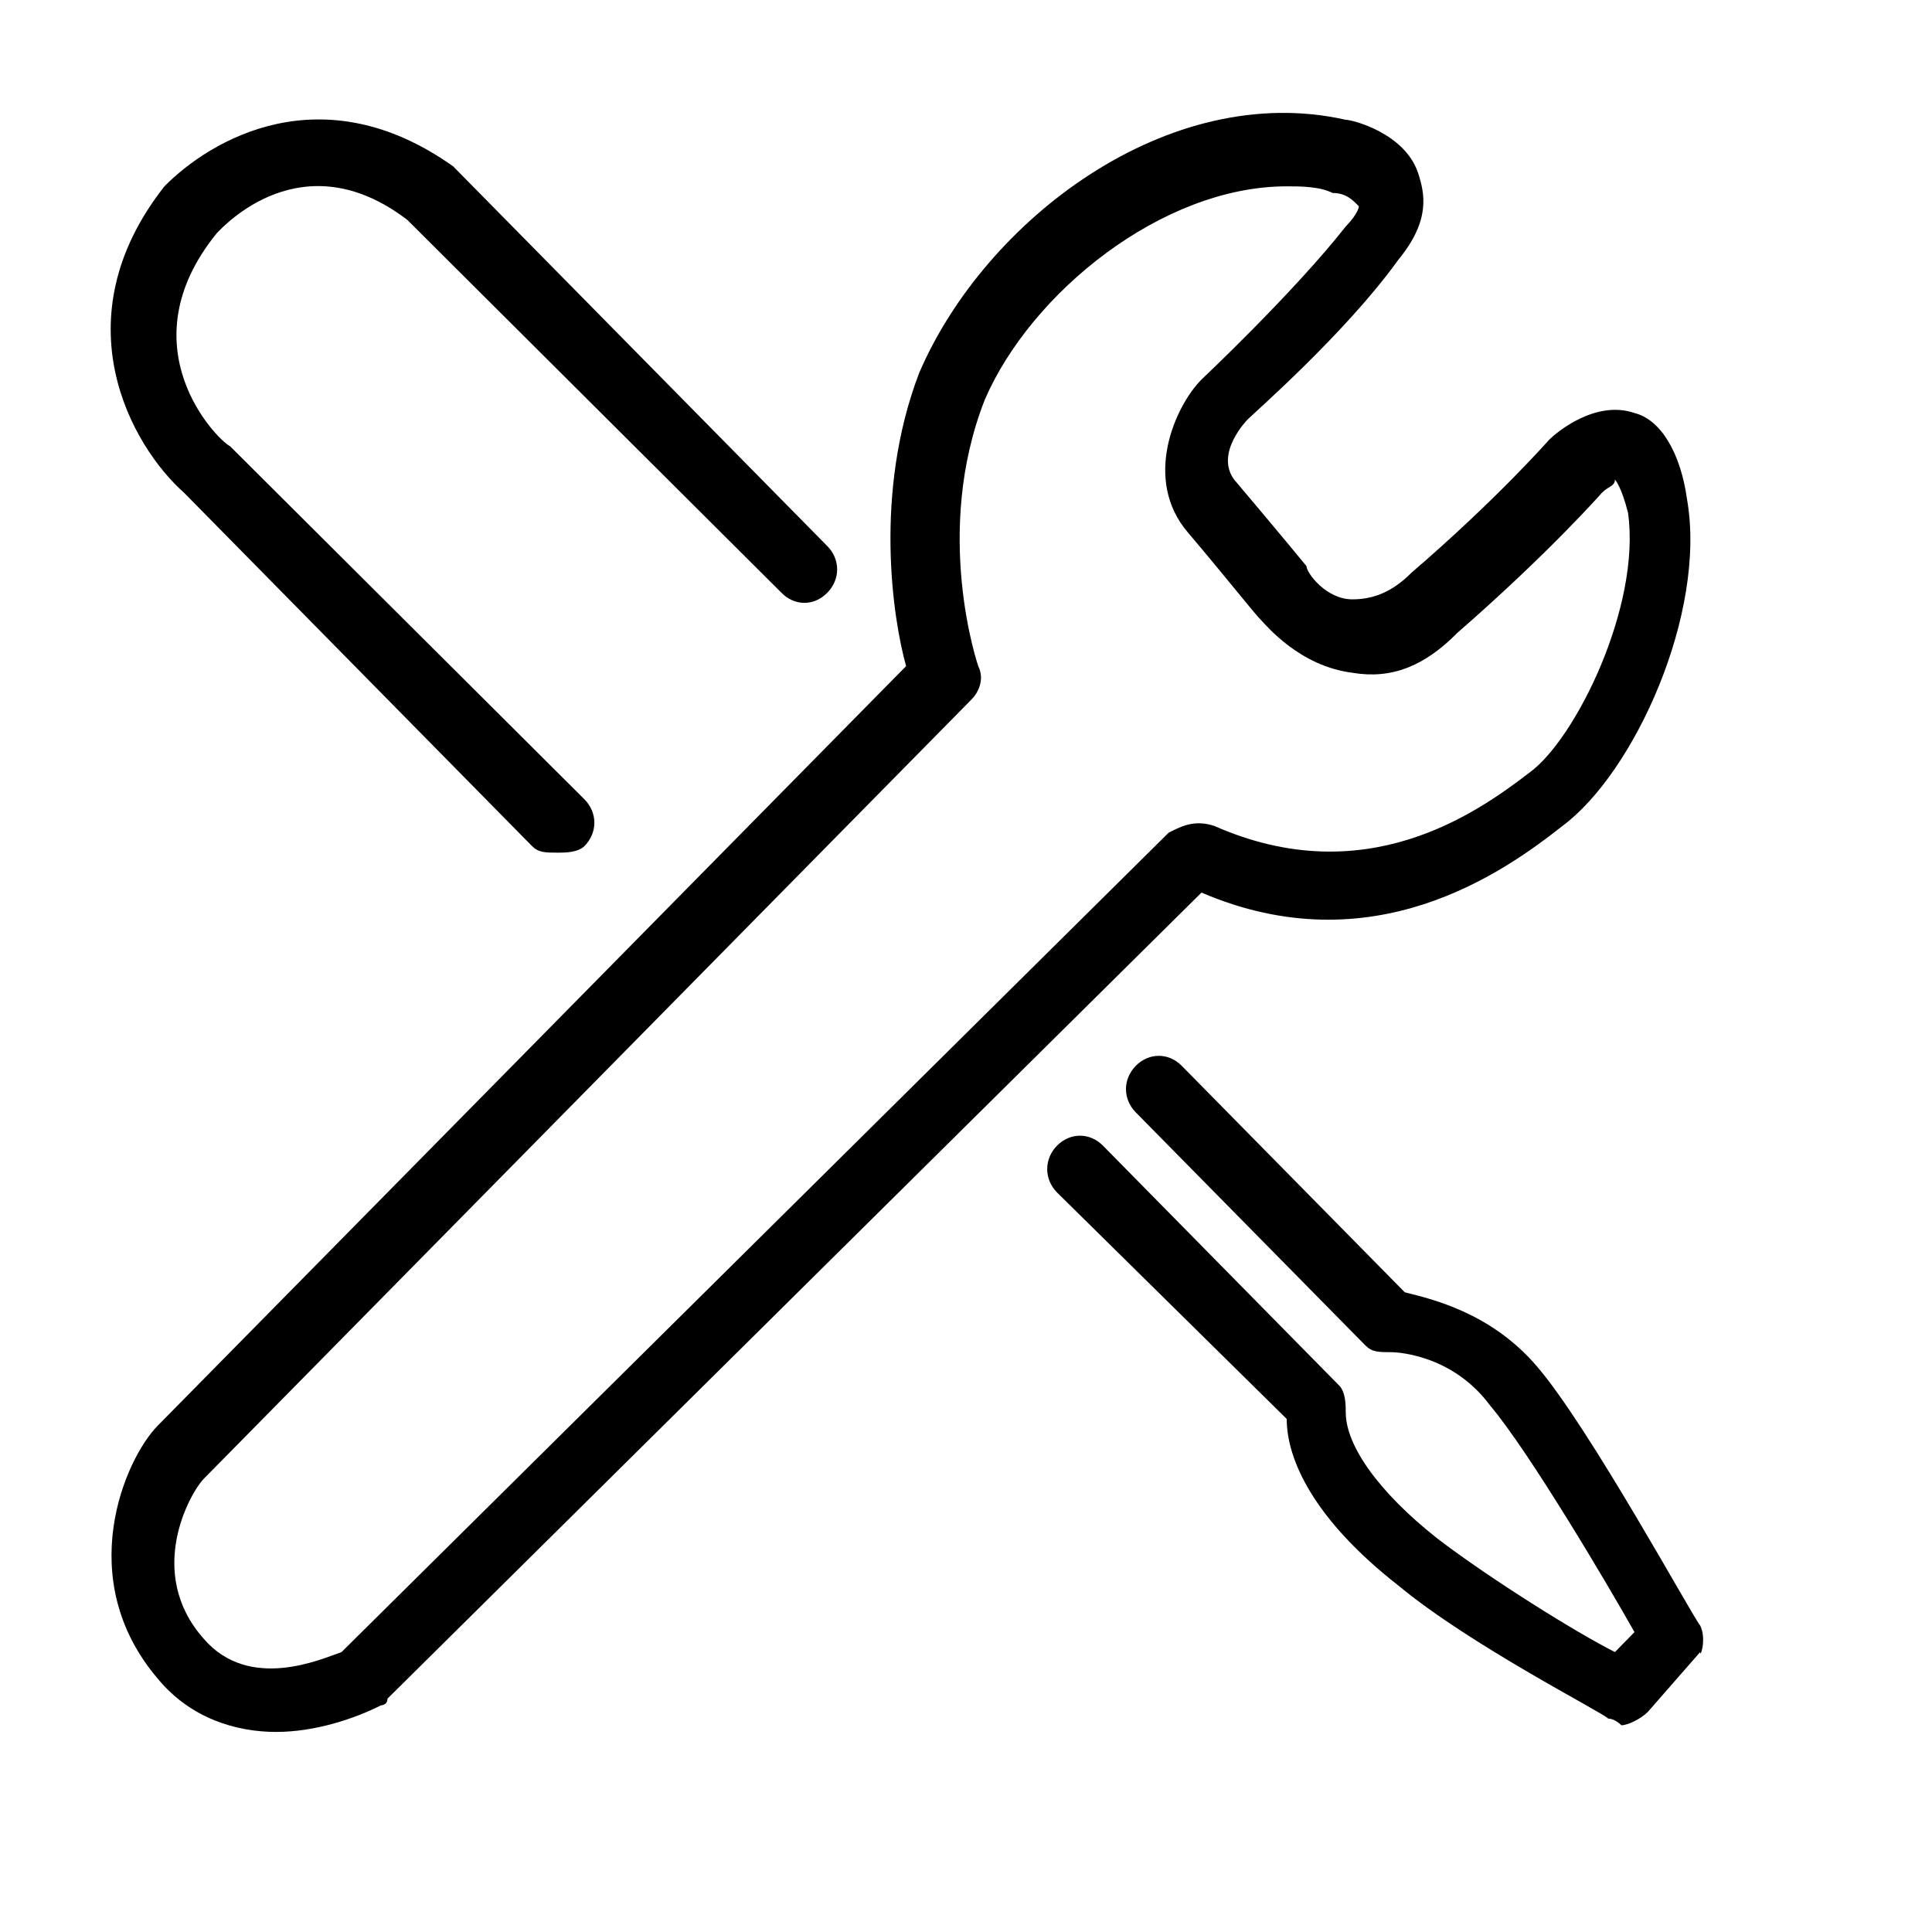 <?xml version="1.0" encoding="UTF-8" standalone="no"?><!DOCTYPE svg PUBLIC "-//W3C//DTD SVG 1.1//EN" "http://www.w3.org/Graphics/SVG/1.1/DTD/svg11.dtd"><svg width="100%" height="100%" viewBox="0 0 9 9" version="1.1" xmlns="http://www.w3.org/2000/svg" xmlns:xlink="http://www.w3.org/1999/xlink" xml:space="preserve" xmlns:serif="http://www.serif.com/" style="fill-rule:evenodd;clip-rule:evenodd;stroke-linejoin:round;stroke-miterlimit:2;"><path d="M7.278,3.848c0.336,-0.249 0.673,-0.993 0.581,-1.521c-0.03,-0.217 -0.122,-0.372 -0.245,-0.403c-0.183,-0.063 -0.366,0.093 -0.397,0.124c0,-0 -0.245,0.279 -0.642,0.62c-0.092,0.093 -0.183,0.124 -0.275,0.124c-0.123,0 -0.214,-0.124 -0.214,-0.155c-0,0 -0.153,-0.186 -0.337,-0.403c-0.091,-0.124 0.062,-0.279 0.062,-0.279c0.03,-0.031 0.458,-0.404 0.703,-0.745c0.153,-0.186 0.122,-0.311 0.092,-0.404c-0.062,-0.186 -0.306,-0.248 -0.337,-0.248c-0.825,-0.186 -1.681,0.466 -1.987,1.179c-0.214,0.559 -0.122,1.149 -0.061,1.366l-3.486,3.538c-0.153,0.155 -0.397,0.714 0,1.179c0.153,0.186 0.367,0.248 0.551,0.248c0.183,0 0.366,-0.062 0.489,-0.124c-0,0 0.03,0 0.03,-0.031l3.792,-3.755c0.795,0.341 1.406,-0.093 1.681,-0.31Zm-1.834,0.031l-3.853,3.817c-0.091,0.031 -0.428,0.186 -0.642,-0.062c-0.275,-0.31 -0.061,-0.683 0,-0.745l3.577,-3.631c0.031,-0.031 0.062,-0.093 0.031,-0.155c0,-0 -0.214,-0.621 0.031,-1.242c0.214,-0.496 0.825,-0.993 1.406,-0.993c0.061,0 0.153,0 0.214,0.031c0.061,0 0.092,0.031 0.122,0.062c0,0 0,0.031 -0.061,0.094c-0.244,0.31 -0.672,0.713 -0.672,0.713c-0.123,0.124 -0.276,0.466 -0.062,0.714c0.184,0.217 0.306,0.373 0.337,0.404c0.03,0.031 0.183,0.217 0.428,0.248c0.183,0.031 0.336,-0.031 0.489,-0.186c0.428,-0.373 0.673,-0.652 0.673,-0.652c0.03,-0.031 0.061,-0.031 0.061,-0.062c-0,-0 0.03,0.031 0.061,0.155c0.061,0.435 -0.245,1.055 -0.459,1.21c-0.244,0.187 -0.764,0.559 -1.467,0.249c-0.092,-0.031 -0.153,-0 -0.214,0.031Z" style="fill-rule:nonzero;"/><path d="M7.92,7.572c-0.03,-0.031 -0.52,-0.931 -0.764,-1.211c-0.214,-0.248 -0.489,-0.31 -0.612,-0.341l-1.039,-1.055c-0.061,-0.062 -0.153,-0.062 -0.214,-0c-0.061,0.062 -0.061,0.155 -0,0.217l1.07,1.086c0.031,0.031 0.061,0.031 0.122,0.031c0,0 0.275,0 0.459,0.249c0.183,0.217 0.55,0.838 0.672,1.055l-0.091,0.093c-0.184,-0.093 -0.581,-0.341 -0.826,-0.528c-0.275,-0.217 -0.428,-0.434 -0.428,-0.589c0,-0.031 0,-0.093 -0.03,-0.124l-1.101,-1.118c-0.061,-0.062 -0.153,-0.062 -0.214,0c-0.061,0.062 -0.061,0.156 -0,0.218l1.07,1.055c0,0.186 0.122,0.465 0.52,0.776c0.336,0.279 0.948,0.589 0.978,0.62c0.031,0 0.061,0.031 0.061,0.031c0.031,0 0.092,-0.031 0.123,-0.062l0.244,-0.279c0,0.031 0.031,-0.062 0,-0.124Z" style="fill-rule:nonzero;"/><path d="M0.858,2.296l1.62,1.645c0.031,0.031 0.061,0.031 0.122,0.031c0.031,-0 0.092,-0 0.123,-0.031c0.061,-0.062 0.061,-0.155 -0,-0.217l-1.651,-1.645c-0.062,-0.031 -0.49,-0.466 -0.062,-0.993c0.031,-0.031 0.398,-0.435 0.887,-0.062l1.743,1.737c0.061,0.063 0.153,0.063 0.214,0c0.061,-0.062 0.061,-0.155 -0,-0.217l-1.743,-1.769c-0.611,-0.434 -1.131,-0.124 -1.345,0.093c-0.489,0.621 -0.153,1.211 0.092,1.428Z" style="fill-rule:nonzero;"/></svg>